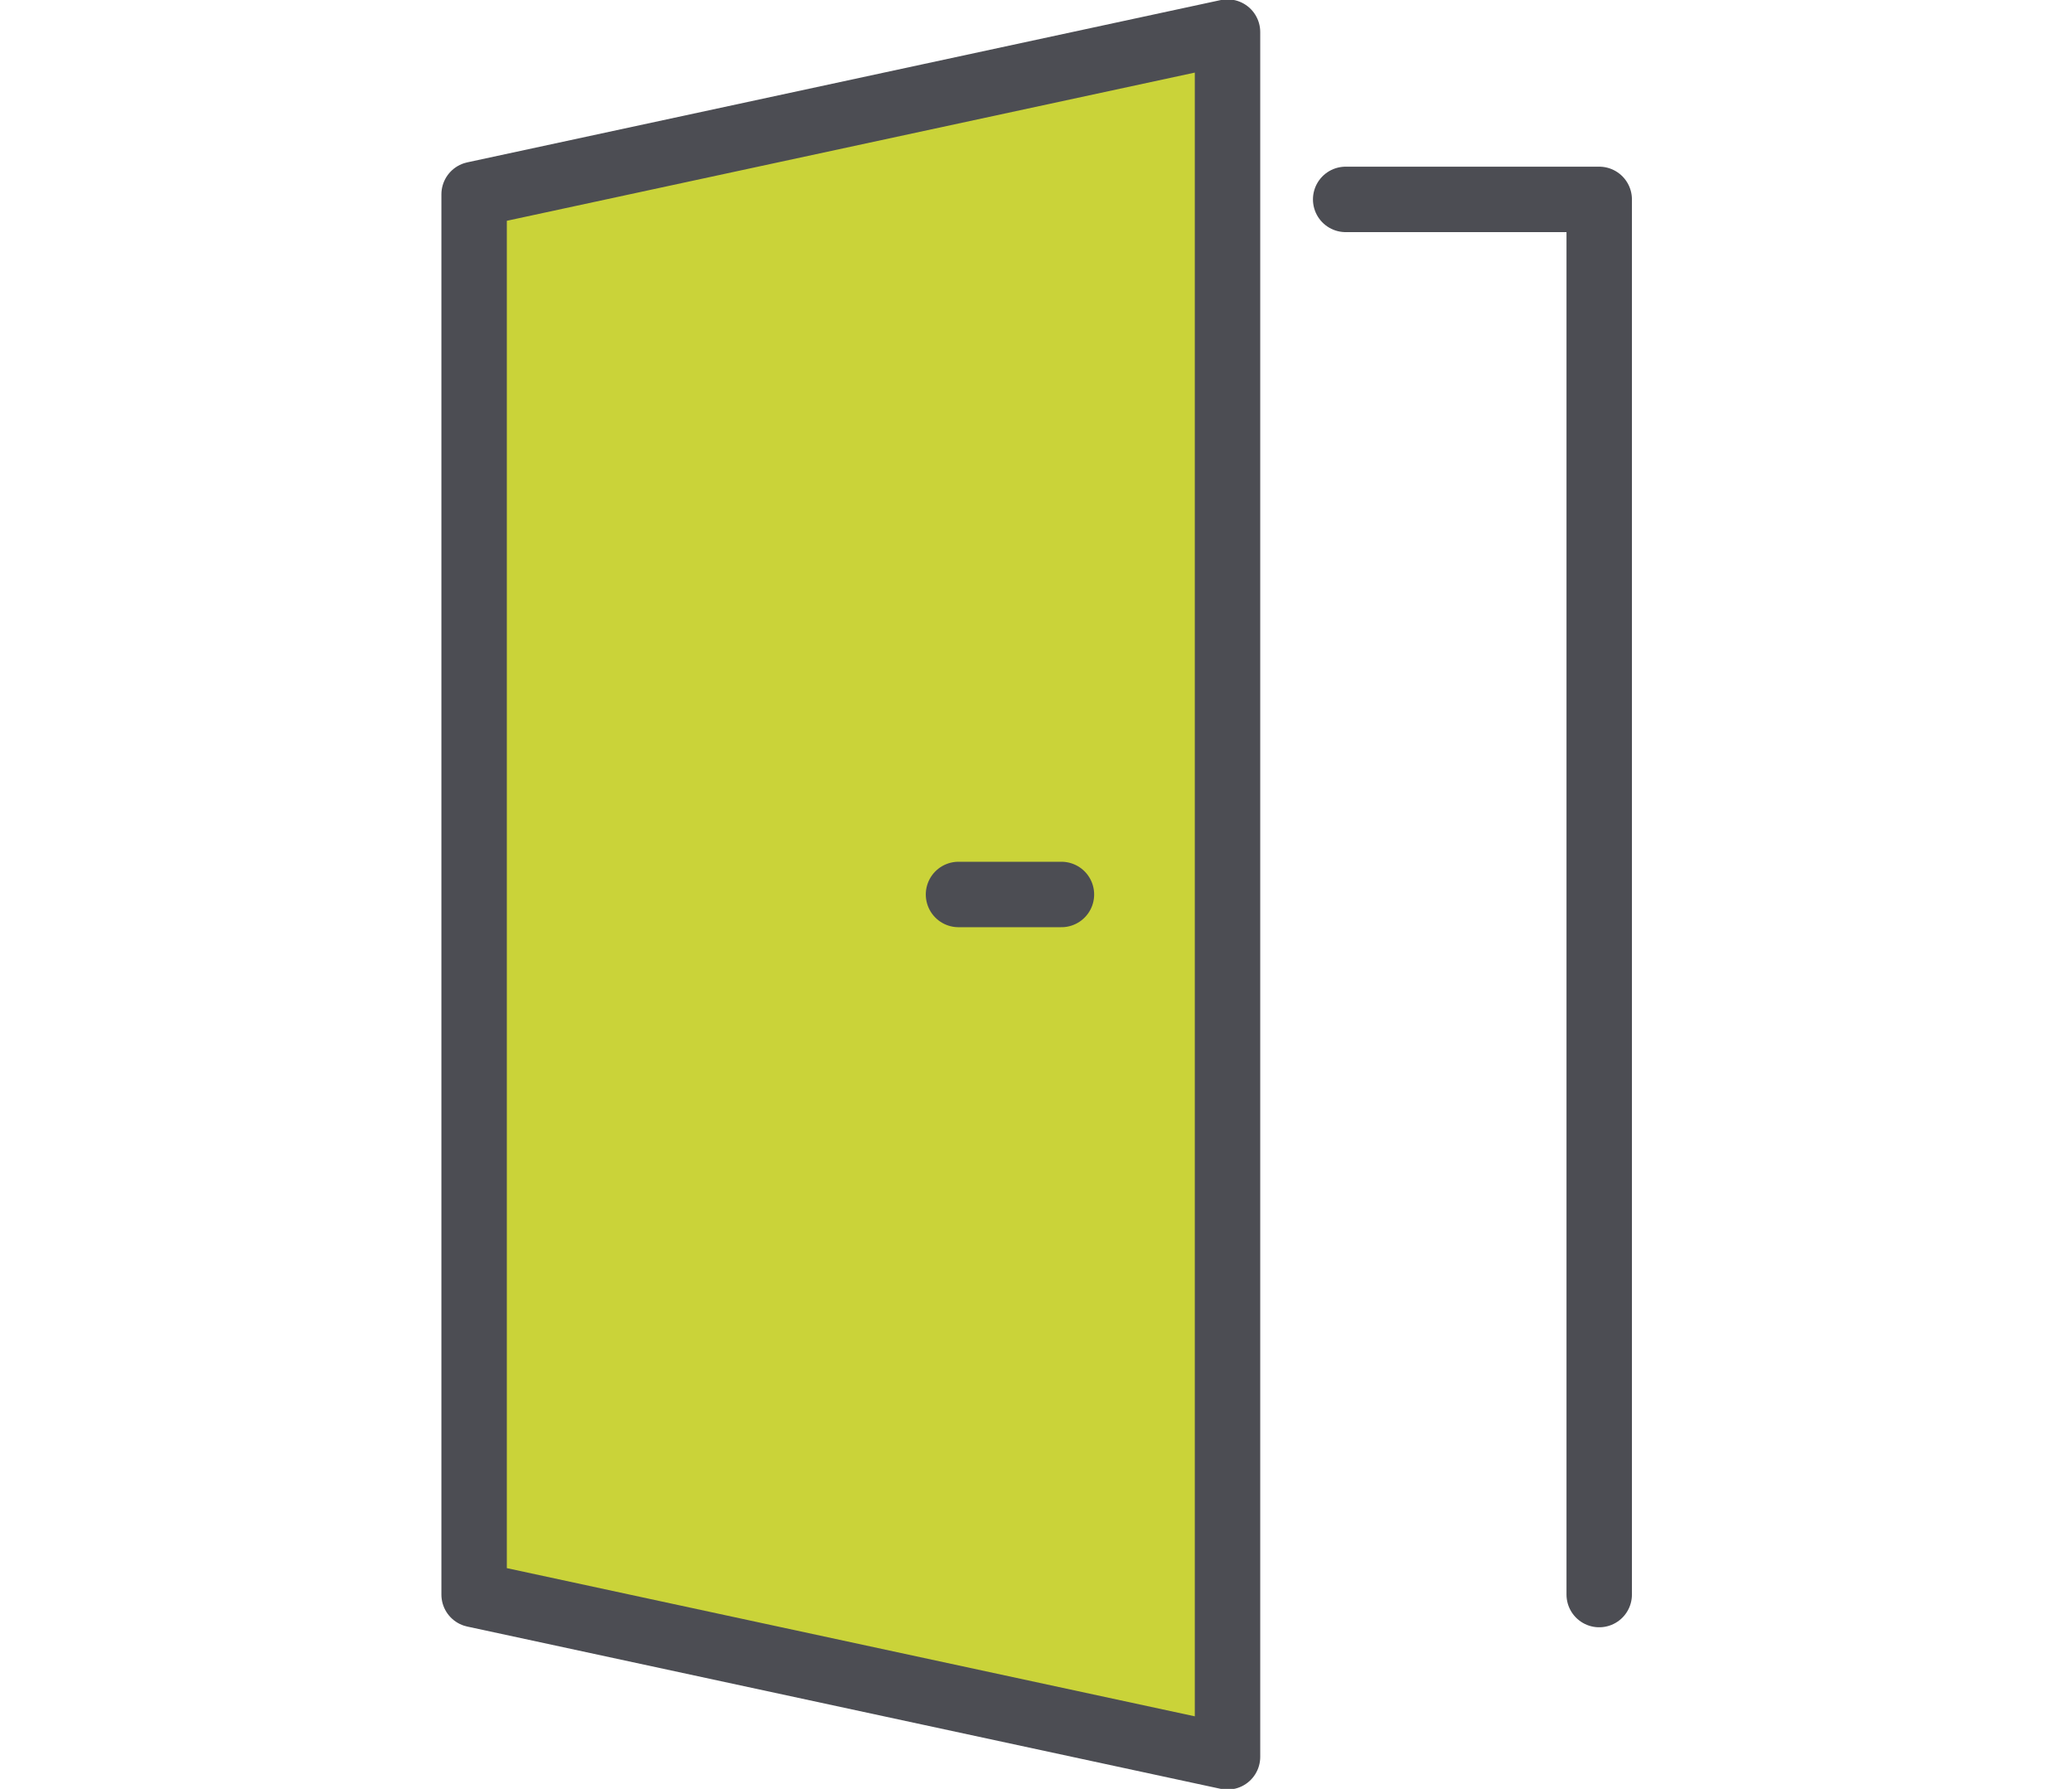 <svg xmlns="http://www.w3.org/2000/svg" fill="none" viewBox="0 0 95 82"><g clip-path="url(#a)"><path fill="#CAD339" d="M56 2v79l-34-7.433V9.433L56 2Z"/><path stroke="#4C4D53" stroke-linecap="round" stroke-linejoin="round" stroke-miterlimit="10" stroke-width="3" d="m56.281 80.53-34.543-7.439V8.909l34.543-7.439V80.53ZM73.323 73.091V9.14H61.698M43.947 41.001h4.719"/></g><defs><clipPath id="a"><path fill="#fff" d="M0 0h95v82H0z"/></clipPath></defs></svg>